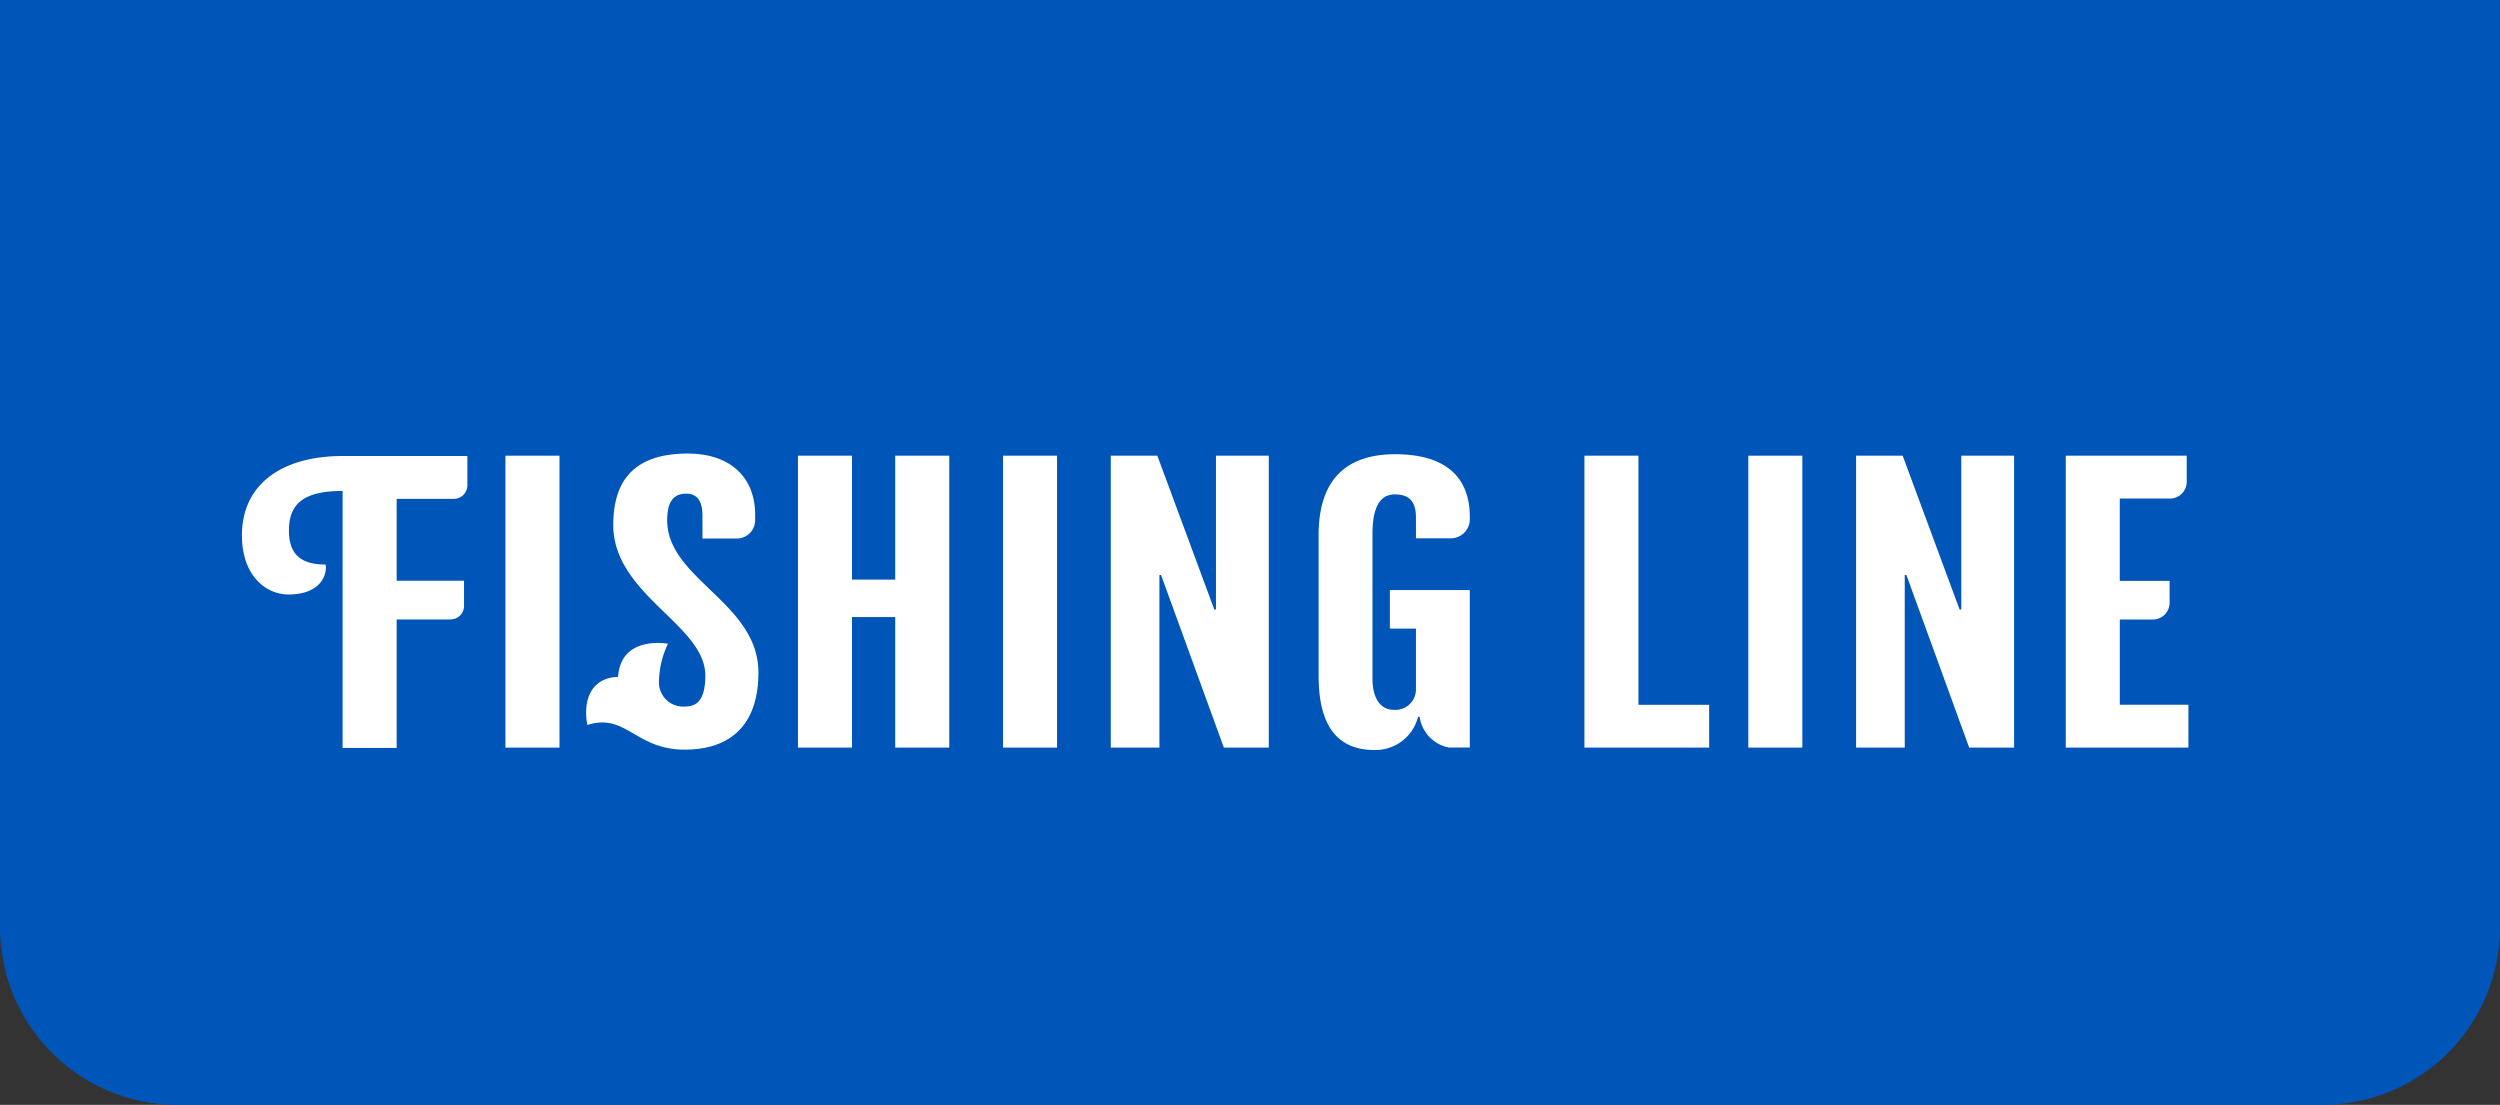 <svg xmlns="http://www.w3.org/2000/svg" width="310" height="137" viewBox="0 0 310 137">
  <rect x="0" y="0" width="310" height="137" fill="#333333" stroke="none"/>
  <g id="Group_2233" data-name="Group 2233" transform="translate(-278)">
    <path id="Rectangle_1386" data-name="Rectangle 1386" d="M0,0H310a0,0,0,0,1,0,0V115a22,22,0,0,1-22,22H22A22,22,0,0,1,0,115V0A0,0,0,0,1,0,0Z" transform="translate(278)" fill="#0055b8"/>
    <g id="Group_2120" data-name="Group 2120" transform="translate(214.253 -62.059)">
      <g id="Group_308" data-name="Group 308" transform="translate(93.747 118.602)">
        <path id="Path_5805" data-name="Path 5805" d="M106.228,154.8v-31.87c-4.9,0-6.653,1.65-6.653,4.9,0,2.733,1.238,4.228,4.538,4.228l.051.258c0,1.96-1.6,3.455-4.641,3.455-2.837,0-5.777-2.373-5.777-7.323,0-6.5,5.158-9.849,12.481-9.849H121.7v3.637a1.674,1.674,0,0,1-1.675,1.674h-7.092v10.159h8.354v3.121a1.674,1.674,0,0,1-1.674,1.674h-6.68V154.8Z" transform="translate(-93.747 -118.597)" fill="#fff"/>
      </g>
      <g id="Group_309" data-name="Group 309" transform="translate(227.256 118.382)">
        <path id="Path_5806" data-name="Path 5806" d="M241.146,154.75a4.528,4.528,0,0,1-3.6-3.8h-.2a5.446,5.446,0,0,1-5.393,4.109c-4.83,0-6.935-3.288-6.935-9.2V128.4c0-7.142,3.7-10.018,9.5-10.018,6.113,0,9.246,2.723,9.246,7.756v.31a2.363,2.363,0,0,1-2.363,2.363h-4.314v-2.569c0-2.106-.924-2.877-2.62-2.877-1.747,0-2.773,1.438-2.773,4.933v17.876c0,2.671,1.129,3.9,2.62,3.9a2.541,2.541,0,0,0,2.773-2.568v-7.5h-3.236V135.23h9.913V154.75Z" transform="translate(-225.018 -118.381)" fill="#fff"/>
      </g>
      <path id="Path_5807" data-name="Path 5807" d="M125.875,154.759v-36.2h6.7v36.2Z" transform="translate(0.548 0.004)" fill="#fff"/>
      <path id="Path_5808" data-name="Path 5808" d="M173.6,154.759v-16.19h-5.362v16.19h-6.7v-36.2h6.7v15.367H173.6V118.561h6.7v36.2Z" transform="translate(1.156 0.004)" fill="#fff"/>
      <path id="Path_5809" data-name="Path 5809" d="M186.537,154.759v-36.2h6.7v36.2Z" transform="translate(1.582 0.004)" fill="#fff"/>
      <path id="Path_5810" data-name="Path 5810" d="M213.7,154.759l-7.786-21.4h-.205v21.4h-6.033v-36.2h5.774l7.064,19.079h.206V118.561h6.549v36.2Z" transform="translate(1.806 0.004)" fill="#fff"/>
      <path id="Path_5811" data-name="Path 5811" d="M257.426,154.759v-36.2h6.7v30.887h8.766v5.311Z" transform="translate(2.79 0.004)" fill="#fff"/>
      <path id="Path_5812" data-name="Path 5812" d="M304.571,154.759l-7.785-21.4h-.206v21.4h-6.033v-36.2h5.775l7.063,19.079h.207V118.561h6.548v36.2Z" transform="translate(3.355 0.004)" fill="#fff"/>
      <path id="Path_5813" data-name="Path 5813" d="M316.109,154.759v-36.2h15V121.8a2.074,2.074,0,0,1-2.074,2.075h-6.228v10.209h6.179V136.8a2.074,2.074,0,0,1-2.074,2.074h-4.1v10.57h8.508v5.311Z" transform="translate(3.791 0.004)" fill="#fff"/>
      <g id="Group_310" data-name="Group 310" transform="translate(136.429 118.299)">
        <path id="Path_5814" data-name="Path 5814" d="M145.762,126.575c0-2.374.83-3.3,2.374-3.3,1.382,0,2,.992,2,2.683v2.877H154.4a2.269,2.269,0,0,0,2.269-2.27v-.656c0-4.992-3.447-7.61-8.341-7.61-6.016,0-9.251,2.715-9.251,8.845,0,8.683,11.413,12.39,11.413,18.666,0,2.877-.927,3.853-2.471,3.853a3,3,0,0,1-3.271-3.213,11.293,11.293,0,0,1,1.112-4.569s-5.853-1.1-6.185,4.107c-3.544.13-4.352,3.167-3.813,5.968,4.8-1.521,5.938,3.056,12.059,3.056s9.154-3.5,9.154-9.56C157.079,136.8,145.762,133.875,145.762,126.575Z" transform="translate(-135.713 -118.299)" fill="#fff"/>
      </g>
      <path id="Path_5815" data-name="Path 5815" d="M277.408,154.759v-36.2h6.7v36.2Z" transform="translate(3.131 0.004)" fill="#fff"/>
    </g>
  </g>
</svg>
